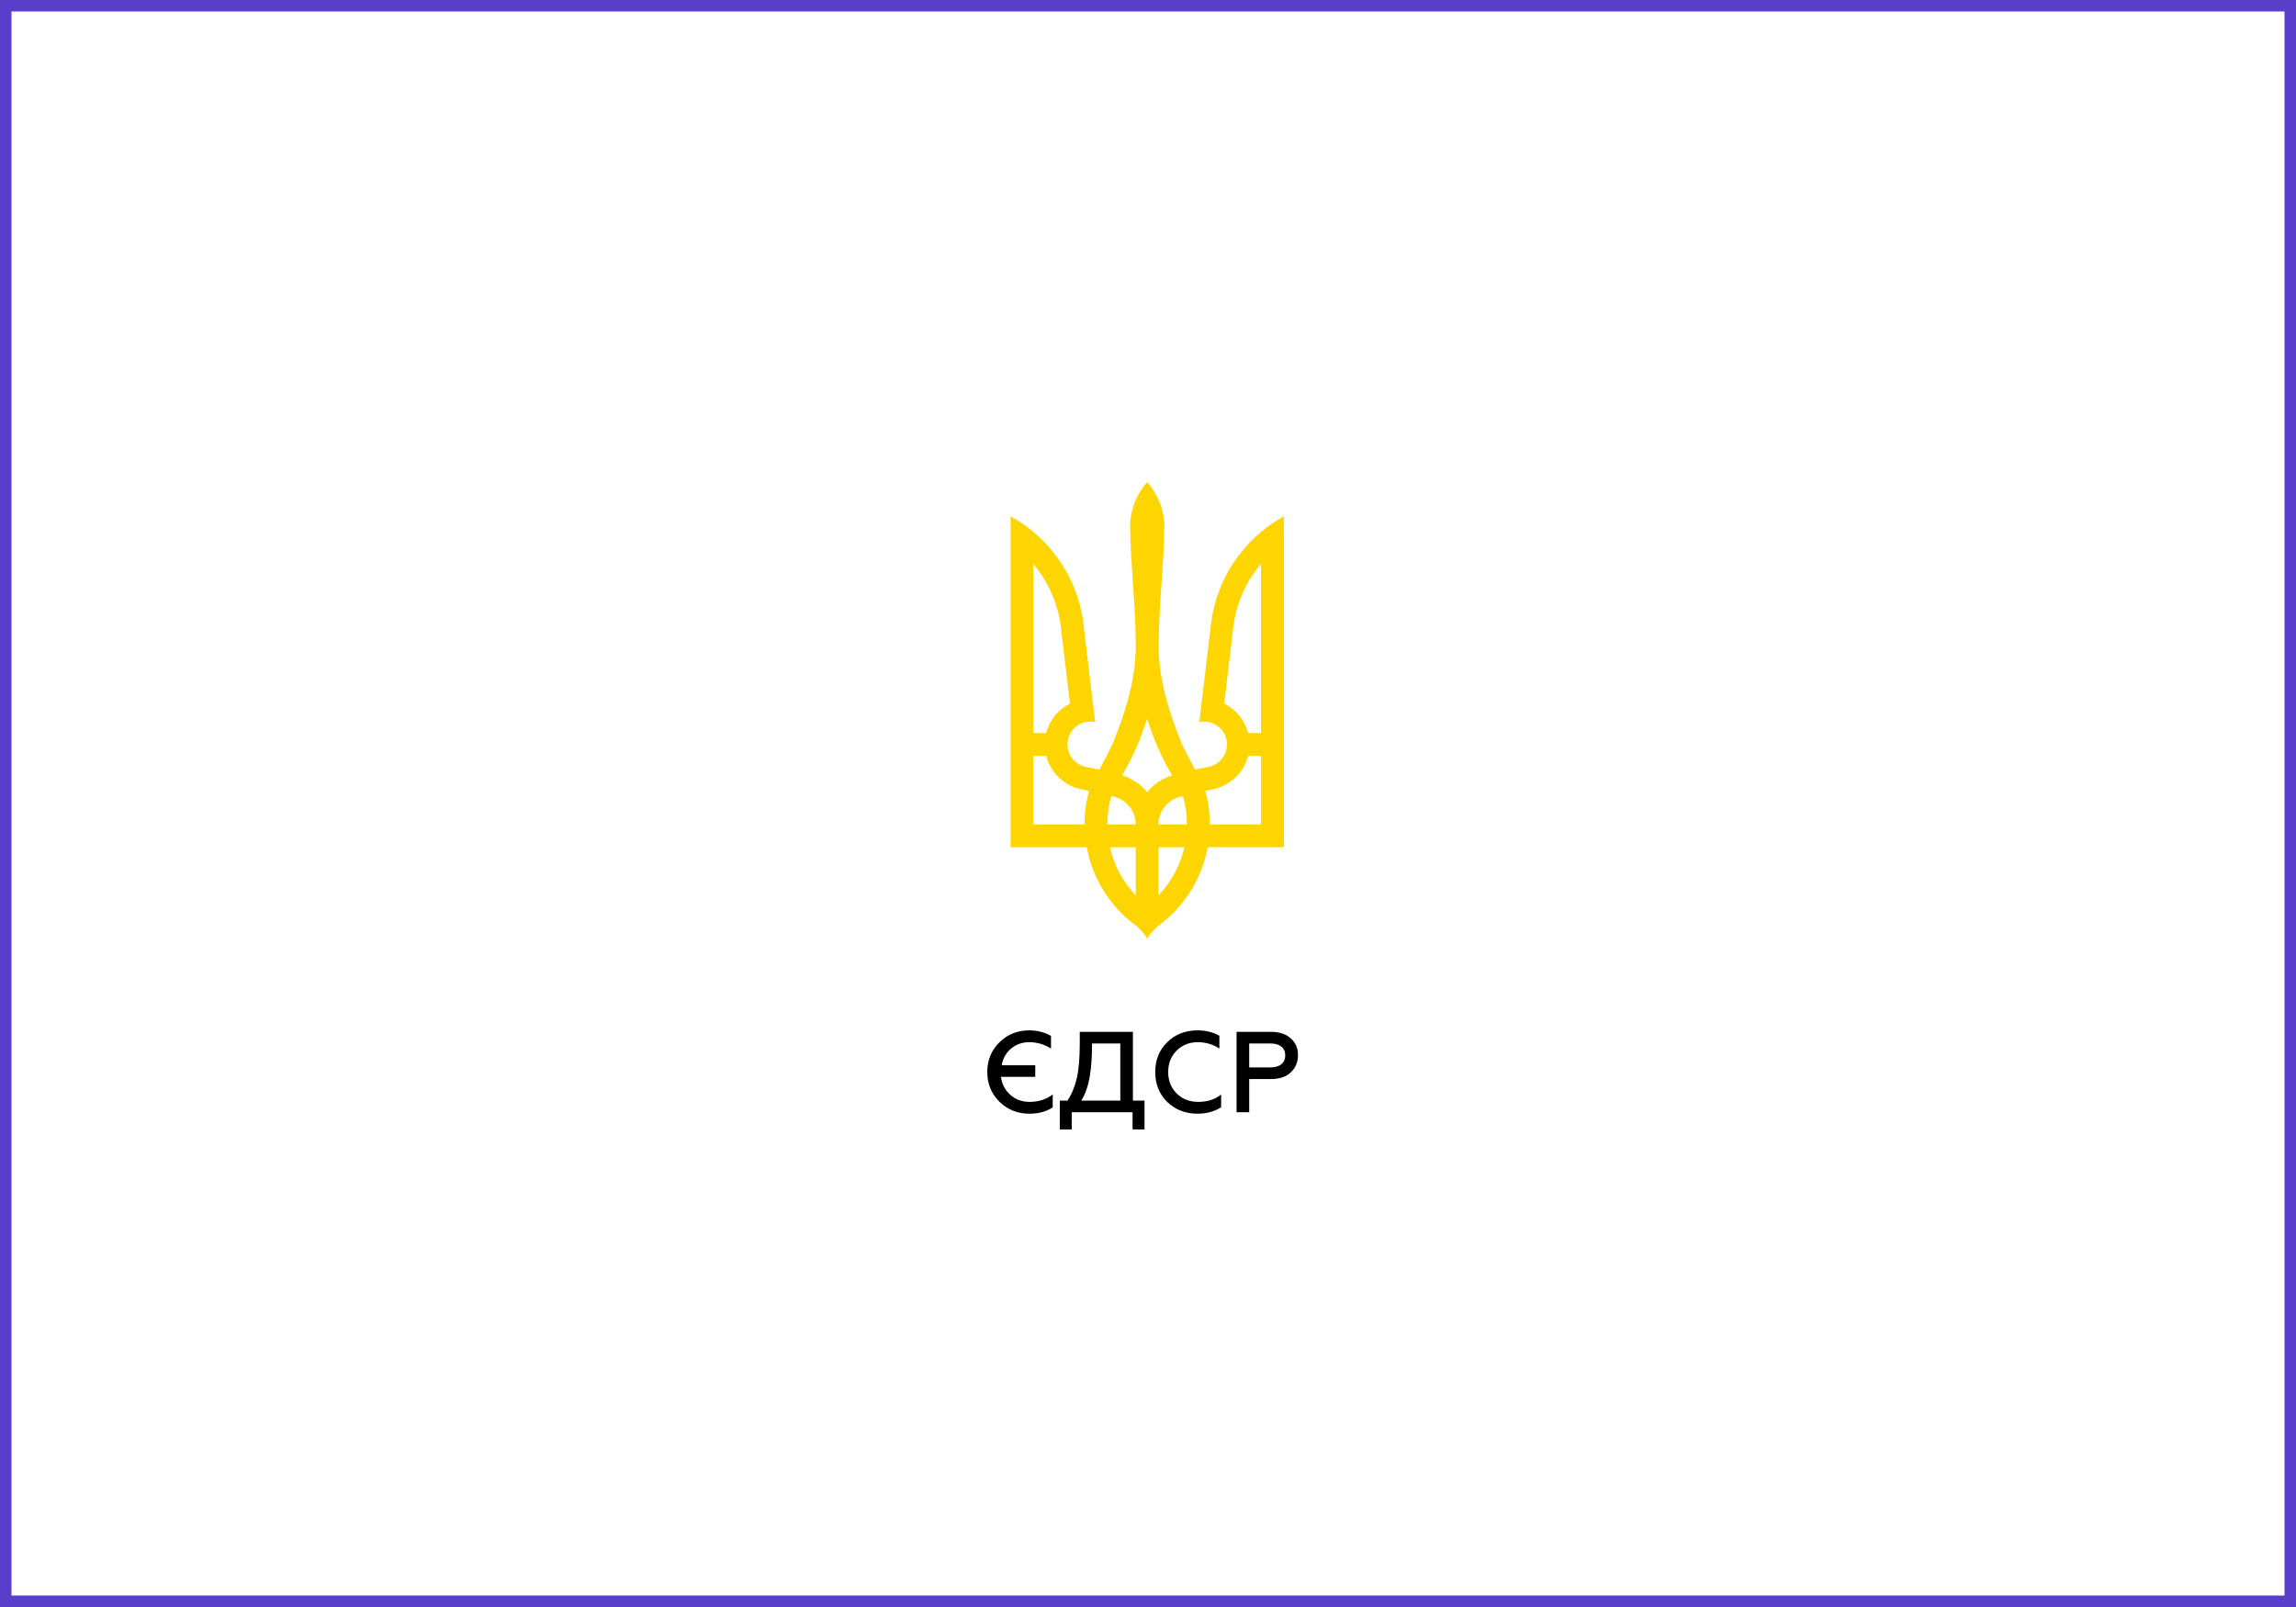 <svg width="200" height="140" viewBox="0 0 200 140" fill="none" xmlns="http://www.w3.org/2000/svg">
<rect x="0" y="0" width="200" height="140" fill="#808080" stroke="none"/>
<rect x="0.5" y="0.5" width="199" height="139" fill="white" stroke="#583EC9"/>
<path d="M89.67 97.024C88.637 97.024 87.763 96.674 87.05 95.974C86.35 95.274 86 94.414 86 93.394C86 92.367 86.35 91.507 87.05 90.814C87.75 90.114 88.62 89.764 89.66 89.764C90.353 89.764 90.983 89.924 91.55 90.244V91.354C90.977 90.98 90.34 90.794 89.64 90.794C89.047 90.794 88.523 90.98 88.07 91.354C87.637 91.72 87.363 92.204 87.25 92.804H90.18V93.814H87.19C87.277 94.454 87.55 94.977 88.01 95.384C88.477 95.79 89.03 95.994 89.67 95.994C90.477 95.994 91.153 95.777 91.7 95.344V96.474C91.147 96.84 90.47 97.024 89.67 97.024ZM93.357 98.394H92.317V95.884H92.987C93.354 95.33 93.624 94.68 93.797 93.934C93.97 93.167 94.057 92.144 94.057 90.864V89.894H98.687V95.884H99.697V98.394H98.657V96.894H93.357V98.394ZM94.187 95.884H97.587V90.904H95.127C95.127 92.07 95.057 93.05 94.917 93.844C94.777 94.644 94.534 95.324 94.187 95.884ZM104.319 97.024C103.272 97.024 102.392 96.684 101.679 96.004C100.979 95.317 100.629 94.447 100.629 93.394C100.629 92.34 100.979 91.474 101.679 90.794C102.372 90.107 103.252 89.764 104.319 89.764C105.032 89.764 105.666 89.92 106.219 90.234V91.344C105.652 90.977 105.022 90.794 104.329 90.794C103.596 90.794 102.982 91.04 102.489 91.534C102.002 92.02 101.759 92.64 101.759 93.394C101.759 94.147 102.006 94.77 102.499 95.264C102.992 95.75 103.616 95.994 104.369 95.994C105.169 95.994 105.836 95.78 106.369 95.354V96.464C105.782 96.837 105.099 97.024 104.319 97.024ZM108.815 96.894H107.715V89.894H110.725C111.458 89.894 112.028 90.084 112.435 90.464C112.855 90.83 113.065 91.317 113.065 91.924C113.065 92.53 112.855 93.03 112.435 93.424C112.028 93.81 111.458 94.004 110.725 94.004H108.815V96.894ZM108.815 90.904V92.994H110.635C111.048 92.994 111.372 92.904 111.605 92.724C111.838 92.537 111.955 92.277 111.955 91.944C111.955 91.61 111.838 91.354 111.605 91.174C111.378 90.994 111.055 90.904 110.635 90.904H108.815Z" fill="black"/>
<path d="M99.925 42C99.001 43.053 98.438 44.43 98.438 45.942C98.492 49.263 98.898 52.579 98.933 55.892C99.007 58.987 98.082 61.892 96.958 64.728C96.583 65.511 96.178 66.278 95.773 67.046L94.583 66.805C93.508 66.59 92.81 65.542 93.026 64.465C93.213 63.522 94.04 62.863 94.962 62.863L95.397 62.91L94.428 54.79C94.112 51.178 92.253 48.004 89.519 45.944C89.049 45.59 88.55 45.266 88.031 44.98V73.806H94.664C95.16 76.502 96.641 78.861 98.724 80.473C99.219 80.815 99.635 81.267 99.933 81.794C100.231 81.267 100.646 80.815 101.142 80.473C103.225 78.857 104.706 76.504 105.202 73.806H111.835V44.98C111.317 45.266 110.818 45.59 110.348 45.944C107.61 48.007 105.756 51.178 105.438 54.79L104.469 62.91L104.904 62.863C105.826 62.867 106.653 63.521 106.84 64.465C107.055 65.542 106.357 66.589 105.283 66.805L104.093 67.046C103.688 66.279 103.282 65.512 102.908 64.728C101.783 61.895 100.858 58.989 100.932 55.892C100.967 52.569 101.373 49.256 101.428 45.942C101.428 44.43 100.864 43.057 99.94 42H99.925ZM90.008 49.134C91.291 50.646 92.153 52.527 92.408 54.6L93.201 61.297C92.185 61.804 91.416 62.735 91.124 63.863H90.001V49.136L90.008 49.134ZM109.843 49.134V63.861H108.719C108.43 62.734 107.659 61.803 106.642 61.294L107.436 54.598C107.693 52.527 108.555 50.644 109.836 49.131L109.843 49.134ZM99.925 62.597C100.458 64.345 101.191 66.01 102.102 67.55C101.235 67.814 100.481 68.327 99.925 69.019C99.369 68.327 98.615 67.815 97.748 67.549C98.66 66.006 99.392 64.345 99.925 62.597ZM90.008 65.855H91.131C91.485 67.229 92.555 68.313 93.908 68.692L94.861 68.91C94.606 69.838 94.466 70.811 94.466 71.826H90.004V65.856L90.008 65.855ZM108.722 65.855H109.846V71.825H105.383C105.383 70.816 105.243 69.838 104.988 68.909L105.941 68.692C107.3 68.312 108.368 67.227 108.718 65.854L108.722 65.855ZM96.801 69.367C98.004 69.537 98.931 70.571 98.931 71.824H96.452C96.452 70.971 96.578 70.148 96.801 69.367ZM103.046 69.367C103.269 70.148 103.395 70.969 103.395 71.824H100.916C100.916 70.569 101.843 69.537 103.046 69.367ZM96.679 73.815H98.933V78.004C97.842 76.855 97.049 75.417 96.679 73.815ZM100.917 73.815H103.171C102.806 75.417 102.011 76.857 100.917 78.004V73.815Z" fill="#FFD500"/>
</svg>
